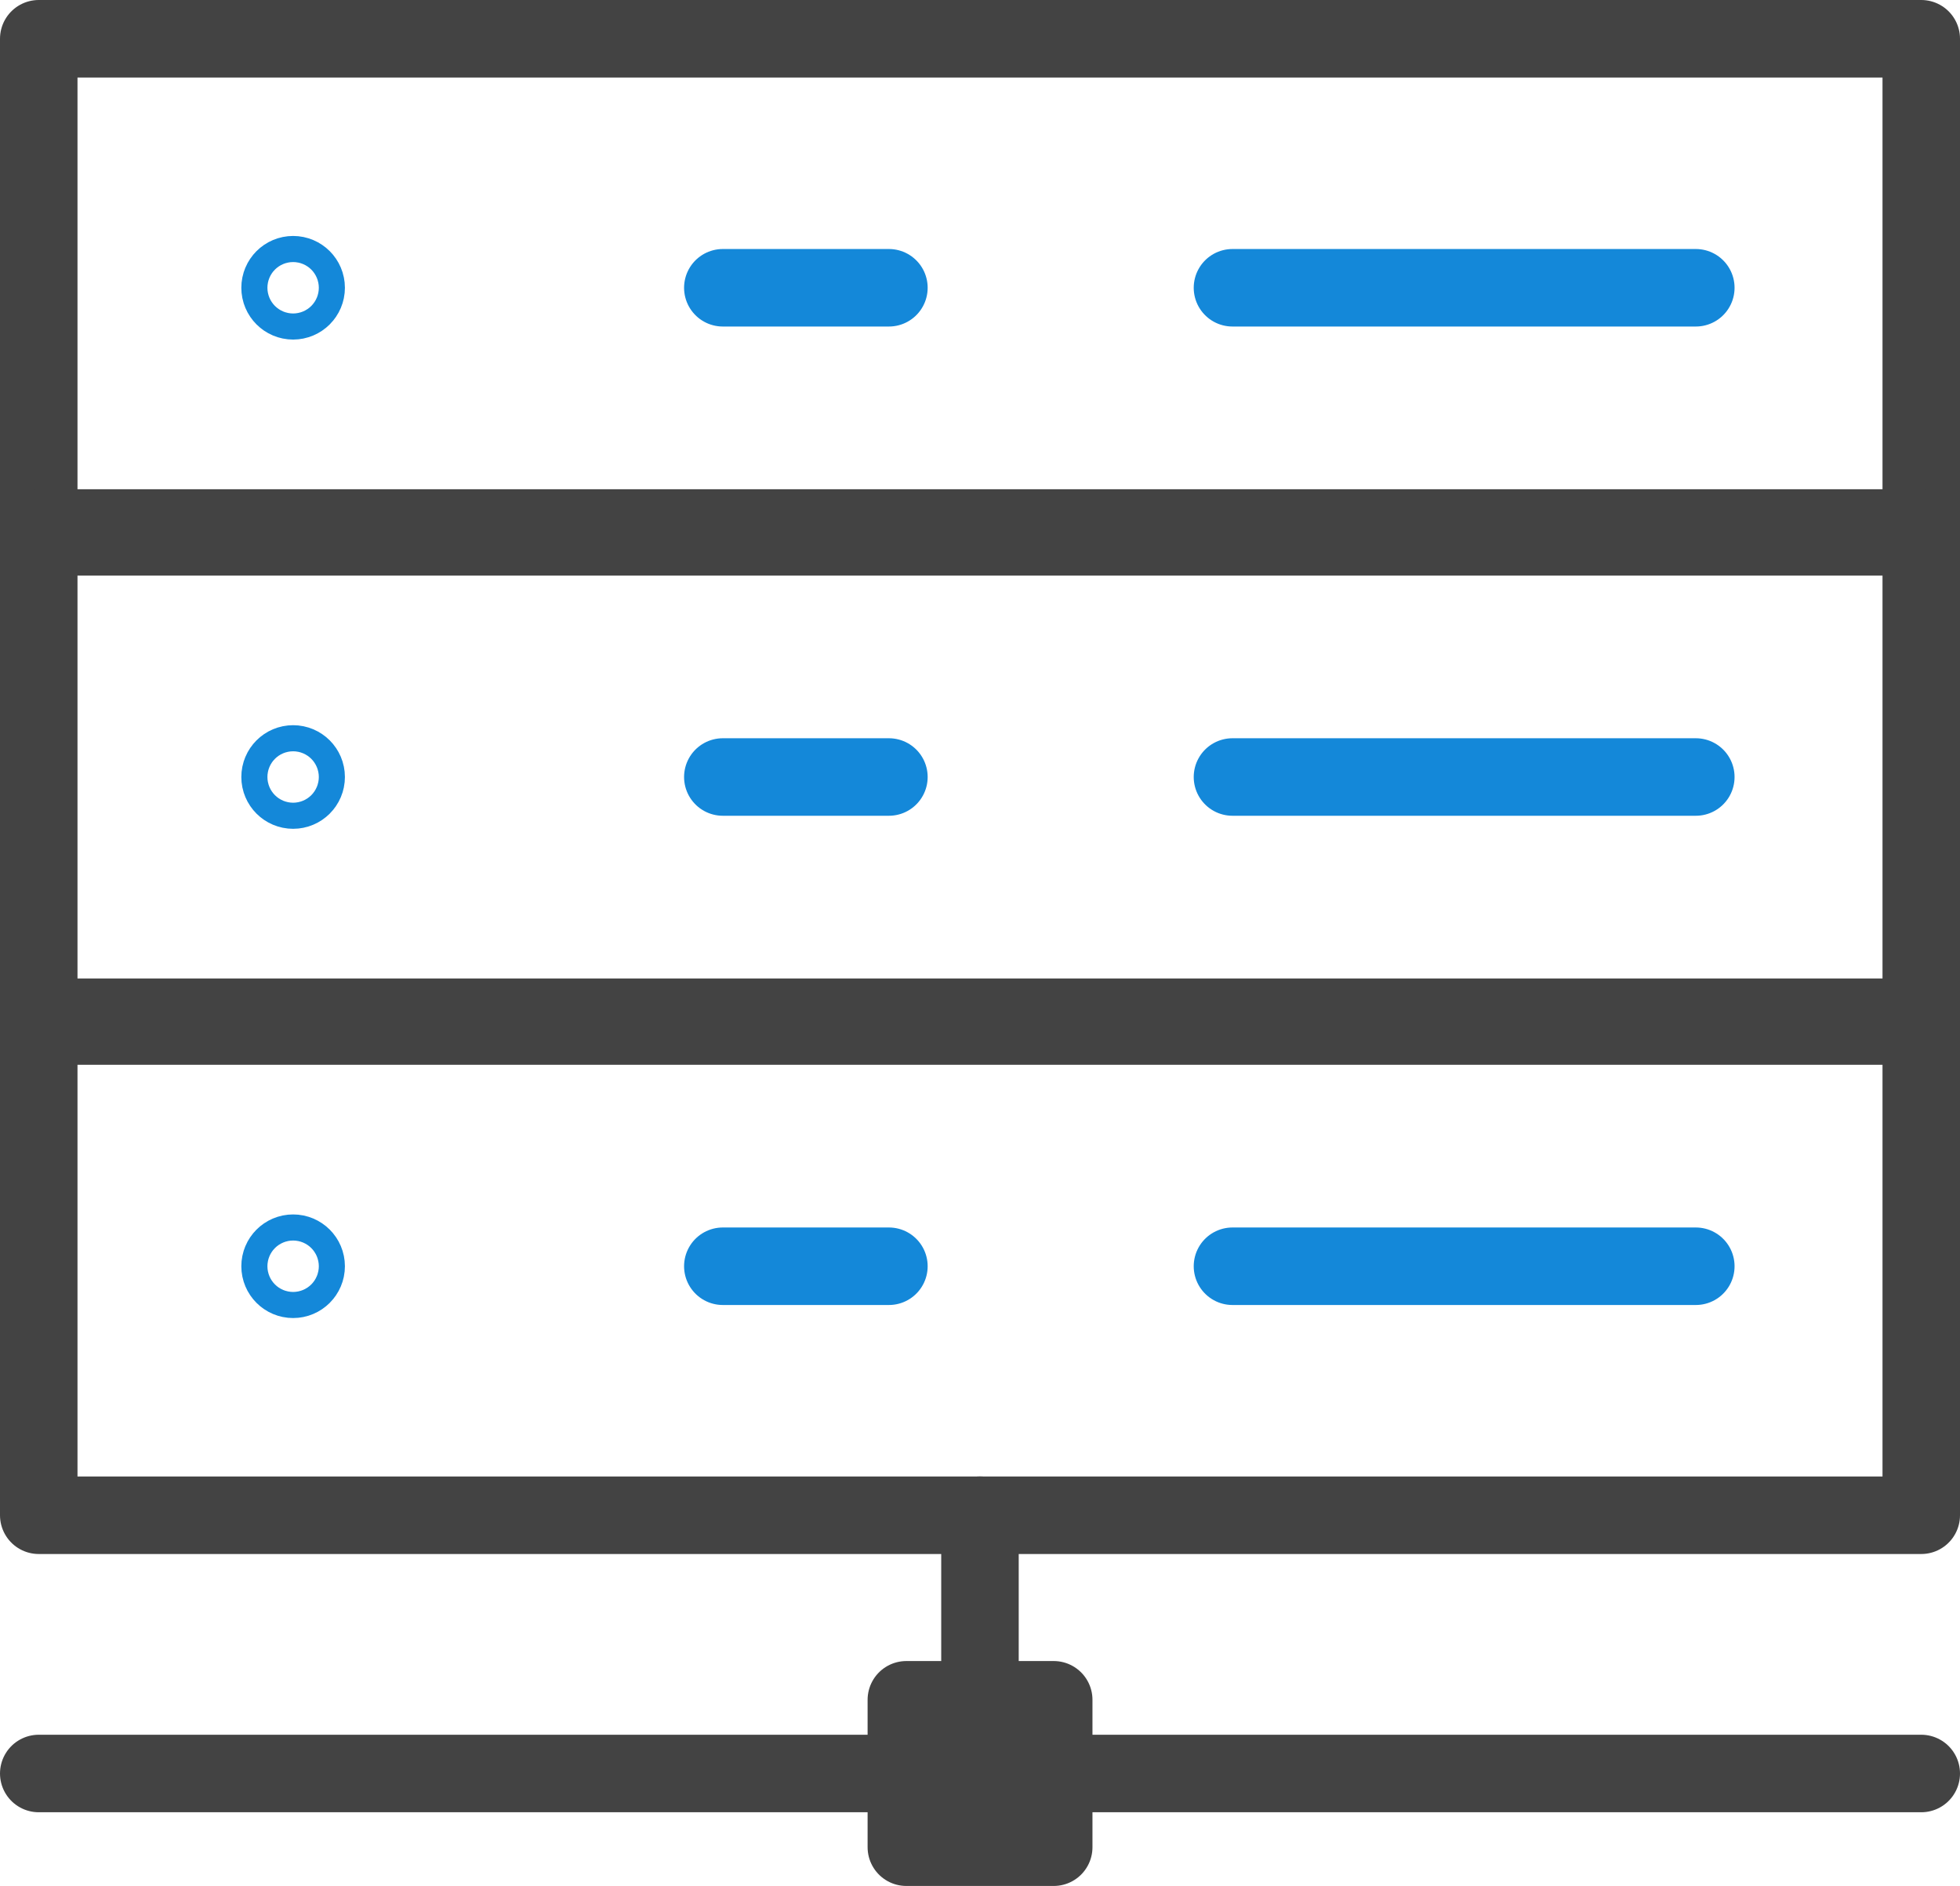 <?xml version="1.0" encoding="UTF-8"?><svg id="_レイヤー_2" xmlns="http://www.w3.org/2000/svg" viewBox="0 0 303.51 291.97"><defs><style>.cls-1{stroke:#1488d9;}.cls-1,.cls-2{fill:none;stroke-linecap:round;stroke-linejoin:round;stroke-width:12px;}.cls-2{stroke:#434343;}</style></defs><g id="Layer_1"><rect class="cls-2" x="6" y="6" width="291.51" height="77.1"/><rect class="cls-2" x="6" y="81.74" width="291.51" height="77.1"/><rect class="cls-2" x="6" y="157.48" width="291.51" height="77.1"/><line class="cls-1" x1="262.6" y1="44.55" x2="190.85" y2="44.55"/><line class="cls-1" x1="137.65" y1="44.55" x2="111.93" y2="44.55"/><circle class="cls-1" cx="45.39" cy="44.55" r="2.02"/><line class="cls-1" x1="262.6" y1="120.29" x2="190.85" y2="120.29"/><line class="cls-1" x1="137.65" y1="120.29" x2="111.93" y2="120.29"/><circle class="cls-1" cx="45.39" cy="120.29" r="2.02"/><line class="cls-1" x1="262.6" y1="196.03" x2="190.85" y2="196.03"/><line class="cls-1" x1="137.65" y1="196.03" x2="111.93" y2="196.03"/><circle class="cls-1" cx="45.39" cy="196.03" r="2.02"/><line class="cls-2" x1="151.75" y1="234.58" x2="151.75" y2="260.87"/><rect class="cls-2" x="140.35" y="263.15" width="22.82" height="22.82"/><line class="cls-2" x1="6" y1="274.56" x2="297.51" y2="274.56"/></g></svg>
